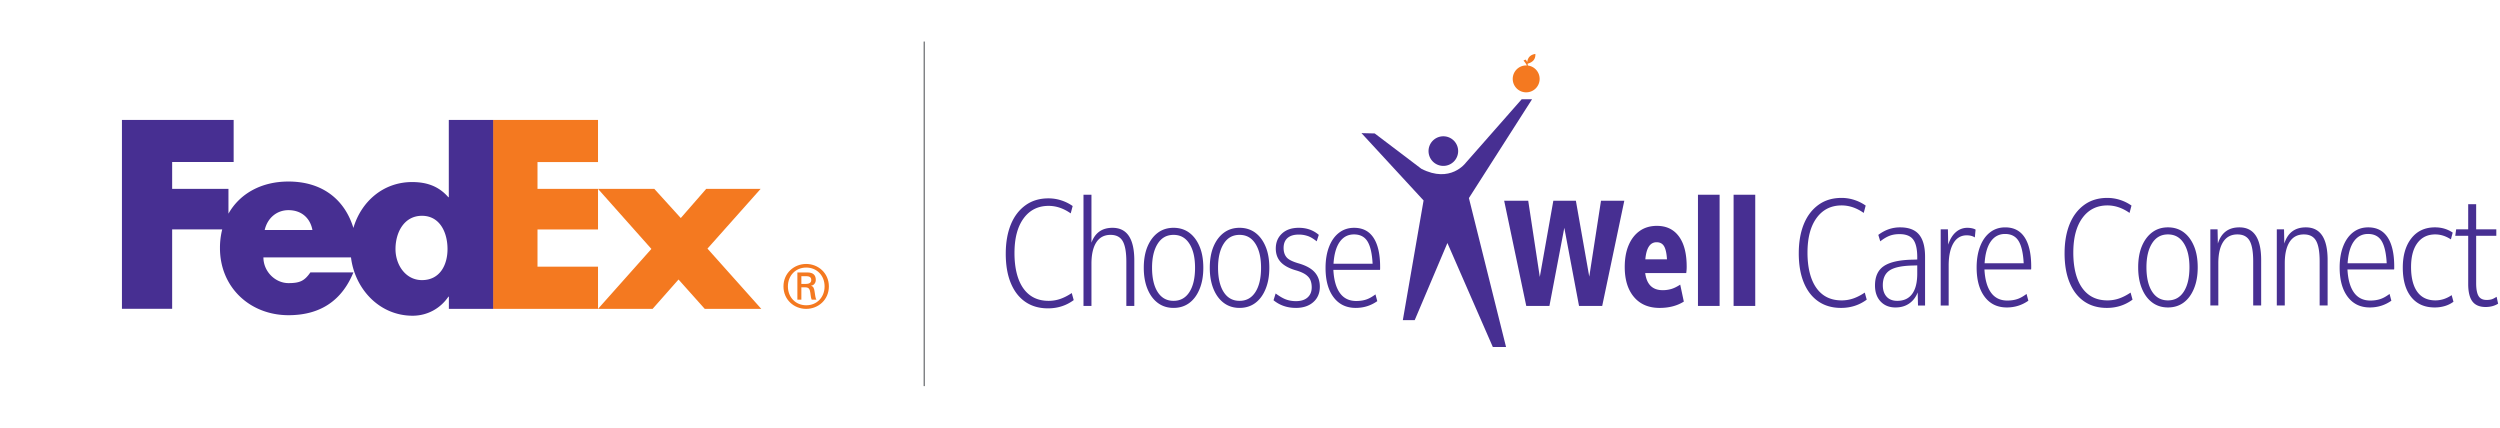 <svg width="578" height="99" fill="none" xmlns="http://www.w3.org/2000/svg"><g clip-path="url(#clip0_4037_22)"><path d="M314.775 30.782l14.356 15.565-4.797 27.673h2.746l7.56-17.84 10.498 24.041h3.059l-8.586-34.43 14.6-22.843h-2.399l-12.931 14.696s-3.528 4.847-10.271 1.372l-10.776-8.164-3.042-.07h-.017z" fill="#472F92"/><path d="M333.702 38.356a3.423 3.423 0 10-3.424-3.422 3.423 3.423 0 003.424 3.422z" fill="#472F92"/><path d="M352.977 15.13h-.122a3.107 3.107 0 00-3.111 3.11c0 1.72 1.39 3.11 3.111 3.11a3.107 3.107 0 003.111-3.11 3.116 3.116 0 00-2.729-3.092 1.49 1.49 0 00-.069-.417c.278-.07.956-.295 1.373-.782.539-.625.434-1.476.434-1.476s-.869.07-1.407.695c-.313.364-.435.85-.487 1.198-.174-.486-.4-.59-.4-.59l-.452.225c.4.435.643.834.765 1.112l-.017.018z" fill="#F47920"/><path d="M415.876 58.542c0-2.589.399-4.847 1.181-6.758.783-1.91 1.93-3.387 3.407-4.447s3.25-1.58 5.284-1.58a9.5 9.5 0 012.972.468 9.745 9.745 0 012.624 1.303l-.452 1.703c-1.651-1.164-3.354-1.737-5.11-1.737-2.45 0-4.379.972-5.787 2.9-1.408 1.929-2.103 4.604-2.103 8.009 0 3.405.678 6.236 2.051 8.164 1.373 1.929 3.319 2.884 5.839 2.884.956 0 1.86-.156 2.712-.451.851-.296 1.738-.748 2.641-1.356l.452 1.633c-1.72 1.269-3.702 1.911-5.944 1.911-2.033 0-3.789-.504-5.249-1.511-1.459-1.008-2.572-2.45-3.354-4.343-.782-1.893-1.164-4.152-1.164-6.792zm29.198.798v11.292h-1.633l-.07-3.022c-.434 1.112-1.095 1.963-1.981 2.57-.887.609-1.929.904-3.163.904-1.408 0-2.555-.452-3.424-1.372-.869-.921-1.304-2.154-1.304-3.7 0-2.068.678-3.562 2.034-4.482 1.355-.921 3.545-1.425 6.552-1.494l1.182-.035v-.521c0-1.894-.313-3.266-.939-4.1-.625-.834-1.686-1.25-3.163-1.25-.852 0-1.616.121-2.294.382-.678.26-1.391.677-2.155 1.285l-.452-1.494c.817-.608 1.634-1.042 2.45-1.32a8.01 8.01 0 012.59-.417c1.999 0 3.459.556 4.38 1.668.921 1.111 1.39 2.814 1.39 5.107zm-9.767 6.602c0 1.112.295 1.998.869 2.64.573.643 1.408.973 2.468.973 1.529 0 2.676-.538 3.458-1.615s1.165-2.64 1.165-4.708v-1.876l-1.043.035c-2.485.052-4.258.417-5.318 1.111-1.061.695-1.599 1.842-1.599 3.44zm15.225-4.517v9.207h-1.843V53.018h1.669l.069 3.544c.4-1.234.974-2.19 1.738-2.867a3.965 3.965 0 012.712-1.025c.347 0 .695.035 1.025.105.33.069.626.173.852.312l-.174 1.807c-.504-.33-1.13-.487-1.877-.487-1.338 0-2.381.626-3.094 1.86-.712 1.233-1.077 2.952-1.077 5.158zm19.083.209v.313c0 .121 0 .225-.034.347h-10.776c.121 2.345.625 4.117 1.512 5.35.886 1.234 2.155 1.842 3.771 1.842.887 0 1.651-.122 2.329-.348.678-.225 1.373-.625 2.121-1.18l.417 1.563c-1.477 1.042-3.146 1.563-4.971 1.563-2.207 0-3.91-.834-5.144-2.484s-1.843-3.909-1.843-6.758c0-1.876.278-3.509.817-4.898.539-1.39 1.304-2.467 2.294-3.231.991-.765 2.155-1.147 3.494-1.147 1.998 0 3.493.782 4.501 2.328 1.008 1.546 1.512 3.804 1.512 6.74zm-6.048-7.54c-1.373 0-2.468.574-3.285 1.72-.817 1.147-1.303 2.832-1.442 5.056h9.037c-.121-2.31-.504-4.03-1.164-5.125-.661-1.094-1.703-1.65-3.146-1.65zm13.765 4.448c0-2.589.4-4.847 1.182-6.758.782-1.91 1.929-3.387 3.407-4.447 1.477-1.06 3.25-1.58 5.283-1.58 1.026 0 2.016.156 2.972.468a9.766 9.766 0 012.625 1.303l-.452 1.703c-1.651-1.164-3.355-1.737-5.11-1.737-2.451 0-4.38.972-5.788 2.9-1.408 1.929-2.103 4.604-2.103 8.009 0 3.405.678 6.236 2.051 8.164 1.373 1.929 3.32 2.884 5.84 2.884.956 0 1.86-.156 2.711-.451.852-.296 1.738-.748 2.642-1.356l.452 1.633c-1.721 1.269-3.702 1.911-5.944 1.911-2.034 0-3.789-.504-5.249-1.511-1.46-1.008-2.572-2.45-3.354-4.343-.783-1.893-1.165-4.152-1.165-6.792zm23.898 12.542c-1.391 0-2.607-.382-3.633-1.147-1.025-.764-1.824-1.84-2.398-3.248-.574-1.407-.852-3.023-.852-4.881 0-1.86.278-3.51.852-4.882.574-1.372 1.373-2.45 2.398-3.213 1.026-.765 2.242-1.147 3.633-1.147 1.39 0 2.624.382 3.65 1.147 1.025.764 1.807 1.84 2.381 3.213.573 1.373.851 3.005.851 4.882 0 1.876-.278 3.474-.851 4.881-.574 1.407-1.356 2.484-2.381 3.249-1.026.764-2.242 1.146-3.65 1.146zm0-1.633c1.581 0 2.798-.677 3.667-2.032.869-1.355 1.304-3.231 1.304-5.611s-.435-4.187-1.304-5.56c-.869-1.372-2.086-2.049-3.667-2.049-1.582 0-2.798.677-3.667 2.05-.869 1.372-1.304 3.213-1.304 5.559 0 2.345.435 4.256 1.304 5.61.869 1.356 2.085 2.033 3.667 2.033zm21.551-9.346v10.527h-1.842V60.418c0-2.206-.278-3.787-.834-4.76-.556-.973-1.495-1.459-2.816-1.459-1.442 0-2.537.573-3.285 1.72-.747 1.146-1.129 2.797-1.129 4.95v9.763h-1.843V53.018h1.669l.069 3.3c.782-2.501 2.451-3.752 4.971-3.752 3.355 0 5.04 2.519 5.04 7.54zm15.364 0v10.527h-1.842V60.418c0-2.206-.278-3.787-.834-4.76-.556-.973-1.495-1.459-2.816-1.459-1.442 0-2.537.573-3.285 1.72-.747 1.146-1.129 2.797-1.129 4.95v9.763h-1.843V53.018h1.669l.069 3.3c.783-2.501 2.451-3.752 4.971-3.752 3.355 0 5.04 2.519 5.04 7.54zm15.399 1.529v.313c0 .121 0 .225-.034.347h-10.776c.121 2.345.626 4.117 1.512 5.35.886 1.234 2.155 1.842 3.771 1.842.887 0 1.652-.122 2.329-.348.678-.225 1.373-.625 2.121-1.18l.417 1.563c-1.477 1.042-3.146 1.563-4.971 1.563-2.207 0-3.91-.834-5.144-2.484s-1.843-3.909-1.843-6.758c0-1.876.278-3.509.817-4.898.539-1.39 1.304-2.467 2.294-3.231.991-.765 2.156-1.147 3.494-1.147 1.999 0 3.493.782 4.501 2.328 1.008 1.546 1.512 3.804 1.512 6.74zm-6.048-7.54c-1.373 0-2.468.574-3.285 1.72-.817 1.147-1.303 2.832-1.442 5.056h9.037c-.121-2.31-.504-4.03-1.164-5.125-.661-1.094-1.703-1.65-3.146-1.65zm8.03 7.783c0-2.831.66-5.09 1.981-6.775 1.321-1.685 3.146-2.536 5.457-2.536 1.53 0 2.903.4 4.102 1.216l-.417 1.564c-1.182-.765-2.381-1.147-3.615-1.147-1.755 0-3.128.66-4.119 1.98-.991 1.32-1.477 3.18-1.477 5.594 0 2.415.486 4.377 1.442 5.698.956 1.32 2.364 1.98 4.189 1.98.608 0 1.216-.087 1.842-.278a7.197 7.197 0 001.912-.938l.417 1.529a6.33 6.33 0 01-1.999.99 8.06 8.06 0 01-2.346.33c-2.346 0-4.154-.816-5.44-2.432-1.286-1.615-1.929-3.874-1.929-6.775zm22.038 8.339c-.817.503-1.773.764-2.885.764-1.391 0-2.416-.434-3.059-1.286-.643-.85-.973-2.206-.973-4.03V54.512h-2.99l.209-1.494h2.781v-5.802h1.842v5.802h4.658v1.494h-4.658v10.944c0 1.39.191 2.38.556 2.988.365.608.991.903 1.877.903a4.22 4.22 0 001.13-.14c.313-.086.695-.294 1.164-.59l.348 1.599zm-345.032-11.57c0-2.588.399-4.847 1.181-6.757.783-1.911 1.93-3.388 3.407-4.448 1.477-1.06 3.25-1.58 5.284-1.58a9.5 9.5 0 012.972.469A9.748 9.748 0 01248 47.633l-.452 1.702c-1.651-1.164-3.354-1.737-5.11-1.737-2.45 0-4.379.973-5.787 2.9-1.408 1.93-2.103 4.604-2.103 8.01 0 3.404.678 6.235 2.051 8.164 1.373 1.928 3.319 2.883 5.839 2.883.956 0 1.86-.156 2.712-.451.851-.296 1.738-.747 2.641-1.355l.452 1.633c-1.72 1.268-3.702 1.91-5.944 1.91-2.033 0-3.789-.503-5.249-1.51-1.459-1.008-2.572-2.45-3.354-4.344-.782-1.893-1.164-4.152-1.164-6.792zm19.813 2.328v9.763h-1.842v-25.71h1.842V56.11c.834-2.293 2.451-3.44 4.867-3.44 3.354 0 5.04 2.52 5.04 7.54v10.527h-1.842V60.522c0-2.206-.279-3.787-.835-4.76-.556-.972-1.494-1.459-2.815-1.459-1.443 0-2.538.574-3.285 1.72-.748 1.146-1.13 2.797-1.13 4.95zm18.979 10.214c-1.39 0-2.607-.382-3.632-1.146-1.026-.765-1.825-1.842-2.399-3.249-.573-1.407-.851-3.022-.851-4.881 0-1.859.278-3.51.851-4.881.574-1.373 1.373-2.45 2.399-3.214 1.025-.764 2.242-1.147 3.632-1.147 1.391 0 2.625.383 3.65 1.147 1.026.764 1.808 1.841 2.381 3.214.574 1.372.852 3.005.852 4.88 0 1.877-.278 3.475-.852 4.882-.573 1.407-1.355 2.484-2.381 3.249-1.025.764-2.242 1.146-3.65 1.146zm0-1.633c1.582 0 2.799-.677 3.668-2.032.869-1.355 1.303-3.231 1.303-5.611s-.434-4.187-1.303-5.559c-.869-1.372-2.086-2.05-3.668-2.05-1.581 0-2.798.678-3.667 2.05-.869 1.372-1.303 3.214-1.303 5.559s.434 4.256 1.303 5.61c.869 1.356 2.086 2.033 3.667 2.033zm15.26 1.633c-1.39 0-2.607-.382-3.632-1.146-1.026-.765-1.825-1.842-2.399-3.249-.573-1.407-.851-3.022-.851-4.881 0-1.859.278-3.51.851-4.881.574-1.373 1.373-2.45 2.399-3.214 1.025-.764 2.242-1.147 3.632-1.147 1.391 0 2.625.383 3.65 1.147s1.808 1.841 2.381 3.214c.574 1.372.852 3.005.852 4.88 0 1.877-.278 3.475-.852 4.882-.573 1.407-1.356 2.484-2.381 3.249-1.025.764-2.242 1.146-3.65 1.146zm0-1.633c1.582 0 2.798-.677 3.667-2.032.869-1.355 1.304-3.231 1.304-5.611s-.435-4.187-1.304-5.559c-.869-1.372-2.085-2.05-3.667-2.05-1.581 0-2.798.678-3.667 2.05-.869 1.372-1.304 3.214-1.304 5.559s.435 4.256 1.304 5.61c.869 1.356 2.086 2.033 3.667 2.033zm13.035 1.633c-2.016 0-3.736-.59-5.179-1.772l.487-1.563c.886.643 1.668 1.112 2.363 1.372.696.26 1.478.4 2.329.4 1.165 0 2.051-.278 2.694-.851.643-.574.956-1.355.956-2.346 0-.625-.104-1.18-.295-1.65-.191-.469-.556-.903-1.095-1.285-.539-.383-1.339-.73-2.399-1.025-1.547-.47-2.694-1.112-3.424-1.928-.73-.817-1.095-1.842-1.095-3.075 0-1.442.487-2.589 1.443-3.475.956-.885 2.259-1.32 3.876-1.32 1.807 0 3.354.539 4.623 1.633l-.487 1.494c-.712-.573-1.39-.99-2.033-1.216a6.283 6.283 0 00-2.103-.347c-1.13 0-1.999.26-2.607.799-.609.538-.904 1.303-.904 2.293 0 .92.243 1.65.713 2.189.469.538 1.407.99 2.798 1.39 1.72.503 2.954 1.198 3.719 2.084.765.886 1.147 1.98 1.147 3.3 0 1.477-.504 2.676-1.512 3.562-1.008.886-2.346 1.337-4.015 1.337zm19.466-9.45v.313c0 .121 0 .226-.035.347h-10.775c.121 2.345.625 4.117 1.512 5.35.886 1.234 2.155 1.842 3.771 1.842.887 0 1.651-.121 2.329-.347.678-.226 1.373-.626 2.121-1.182l.417 1.564c-1.478 1.042-3.146 1.563-4.971 1.563-2.207 0-3.911-.834-5.145-2.484-1.234-1.65-1.842-3.908-1.842-6.757 0-1.877.278-3.51.817-4.9.539-1.389 1.304-2.466 2.294-3.23.991-.764 2.155-1.147 3.494-1.147 1.998 0 3.493.782 4.501 2.328 1.008 1.546 1.512 3.804 1.512 6.74zm-6.048-7.539c-1.373 0-2.468.573-3.285 1.72-.817 1.146-1.303 2.831-1.443 5.055h9.038c-.121-2.31-.504-4.03-1.164-5.125-.661-1.094-1.704-1.65-3.146-1.65zm52.036 16.538l-3.406-18.067-3.442 18.067h-5.353l-5.109-24.32h5.561l2.677 17.614 3.128-17.614h5.214l3.094 17.545 2.711-17.545h5.388l-5.11 24.32h-5.353zm24.889-9.068c0 .504-.035.99-.105 1.459h-9.489c.347 2.64 1.686 3.96 4.032 3.96a6.91 6.91 0 002.068-.295c.609-.19 1.286-.52 1.999-.99l.834 3.926c-1.547.973-3.424 1.46-5.596 1.46-2.52 0-4.502-.835-5.927-2.52-1.425-1.685-2.138-3.995-2.138-6.93 0-1.946.296-3.631.904-5.056.608-1.424 1.46-2.519 2.572-3.3 1.113-.782 2.434-1.164 3.963-1.164 2.207 0 3.893.816 5.093 2.449 1.199 1.633 1.79 3.96 1.79 7zm-6.952-5.663c-1.513 0-2.382 1.32-2.607 3.96h5.005c-.087-1.407-.313-2.432-.678-3.04-.365-.608-.938-.92-1.72-.92zm9.559 14.731v-25.71h5.005v25.71h-5.005zm8.238 0v-25.71h5.006v25.71h-5.006z" fill="#472F92"/><path d="M190.645 66.22c0-2.519-1.79-4.36-4.24-4.36-2.451 0-4.241 1.841-4.241 4.36s1.79 4.36 4.241 4.36c2.45 0 4.24-1.841 4.24-4.36zm-5.37.209v2.848h-.921V62.99h2.294c1.338 0 1.964.59 1.964 1.737 0 .695-.469 1.25-1.095 1.338v.035c.521.086.73.555.834 1.424.087.556.191 1.529.4 1.754h-1.095c-.261-.59-.226-1.424-.417-2.119-.157-.538-.452-.73-1.06-.73h-.904zm1.147-.8c.886 0 1.147-.469 1.147-.886 0-.503-.261-.885-1.147-.885h-1.147v1.789h1.147v-.018zm-5.284.591c0-3.092 2.468-5.194 5.249-5.194 2.781 0 5.249 2.102 5.249 5.194s-2.451 5.194-5.249 5.194c-2.798 0-5.249-2.102-5.249-5.194zm-18.197 5.194l-6.065-6.792-5.997 6.792h-12.618l12.34-13.862-12.34-13.88h13.018l6.118 6.74 5.874-6.74h12.584l-12.288 13.81 12.444 13.932h-13.07zm-48.942 0v-43.69h24.262v9.746H124.27v6.202h13.991v9.38H124.27v8.6h13.991v9.762h-24.262z" fill="#F47920"/><path d="M103.762 27.725V45.6h-.105c-2.259-2.606-5.092-3.509-8.377-3.509-6.726 0-11.801 4.569-13.574 10.614-2.033-6.653-7.265-10.736-15.016-10.736-6.31 0-11.28 2.832-13.87 7.435v-5.732H39.802v-6.22H54.02v-9.727H28.192v43.672h11.61V53.035h11.576a17.353 17.353 0 00-.522 4.326c0 9.102 6.97 15.512 15.851 15.512 7.474 0 12.392-3.509 15-9.901h-9.942c-1.339 1.928-2.364 2.484-5.058 2.484-3.111 0-5.805-2.728-5.805-5.941H81.15c.886 7.243 6.517 13.48 14.252 13.48 3.337 0 6.396-1.633 8.273-4.412h.104v2.831h10.237v-43.69h-10.254zm-42.565 25.45c.643-2.78 2.799-4.587 5.493-4.587 2.954 0 5.005 1.755 5.544 4.586H61.197zm36.36 11.586c-3.772 0-6.118-3.51-6.118-7.175 0-3.925 2.034-7.695 6.118-7.695 4.084 0 5.909 3.77 5.909 7.695 0 3.718-1.79 7.175-5.91 7.175z" fill="#472F92"/><path d="M213.692 9.606v79.666" stroke="#808285" stroke-width=".333" stroke-miterlimit="10"/></g><defs><clipPath id="clip0_4037_22"><path fill="#fff" d="M0 0h578v99H0z"/></clipPath></defs></svg>